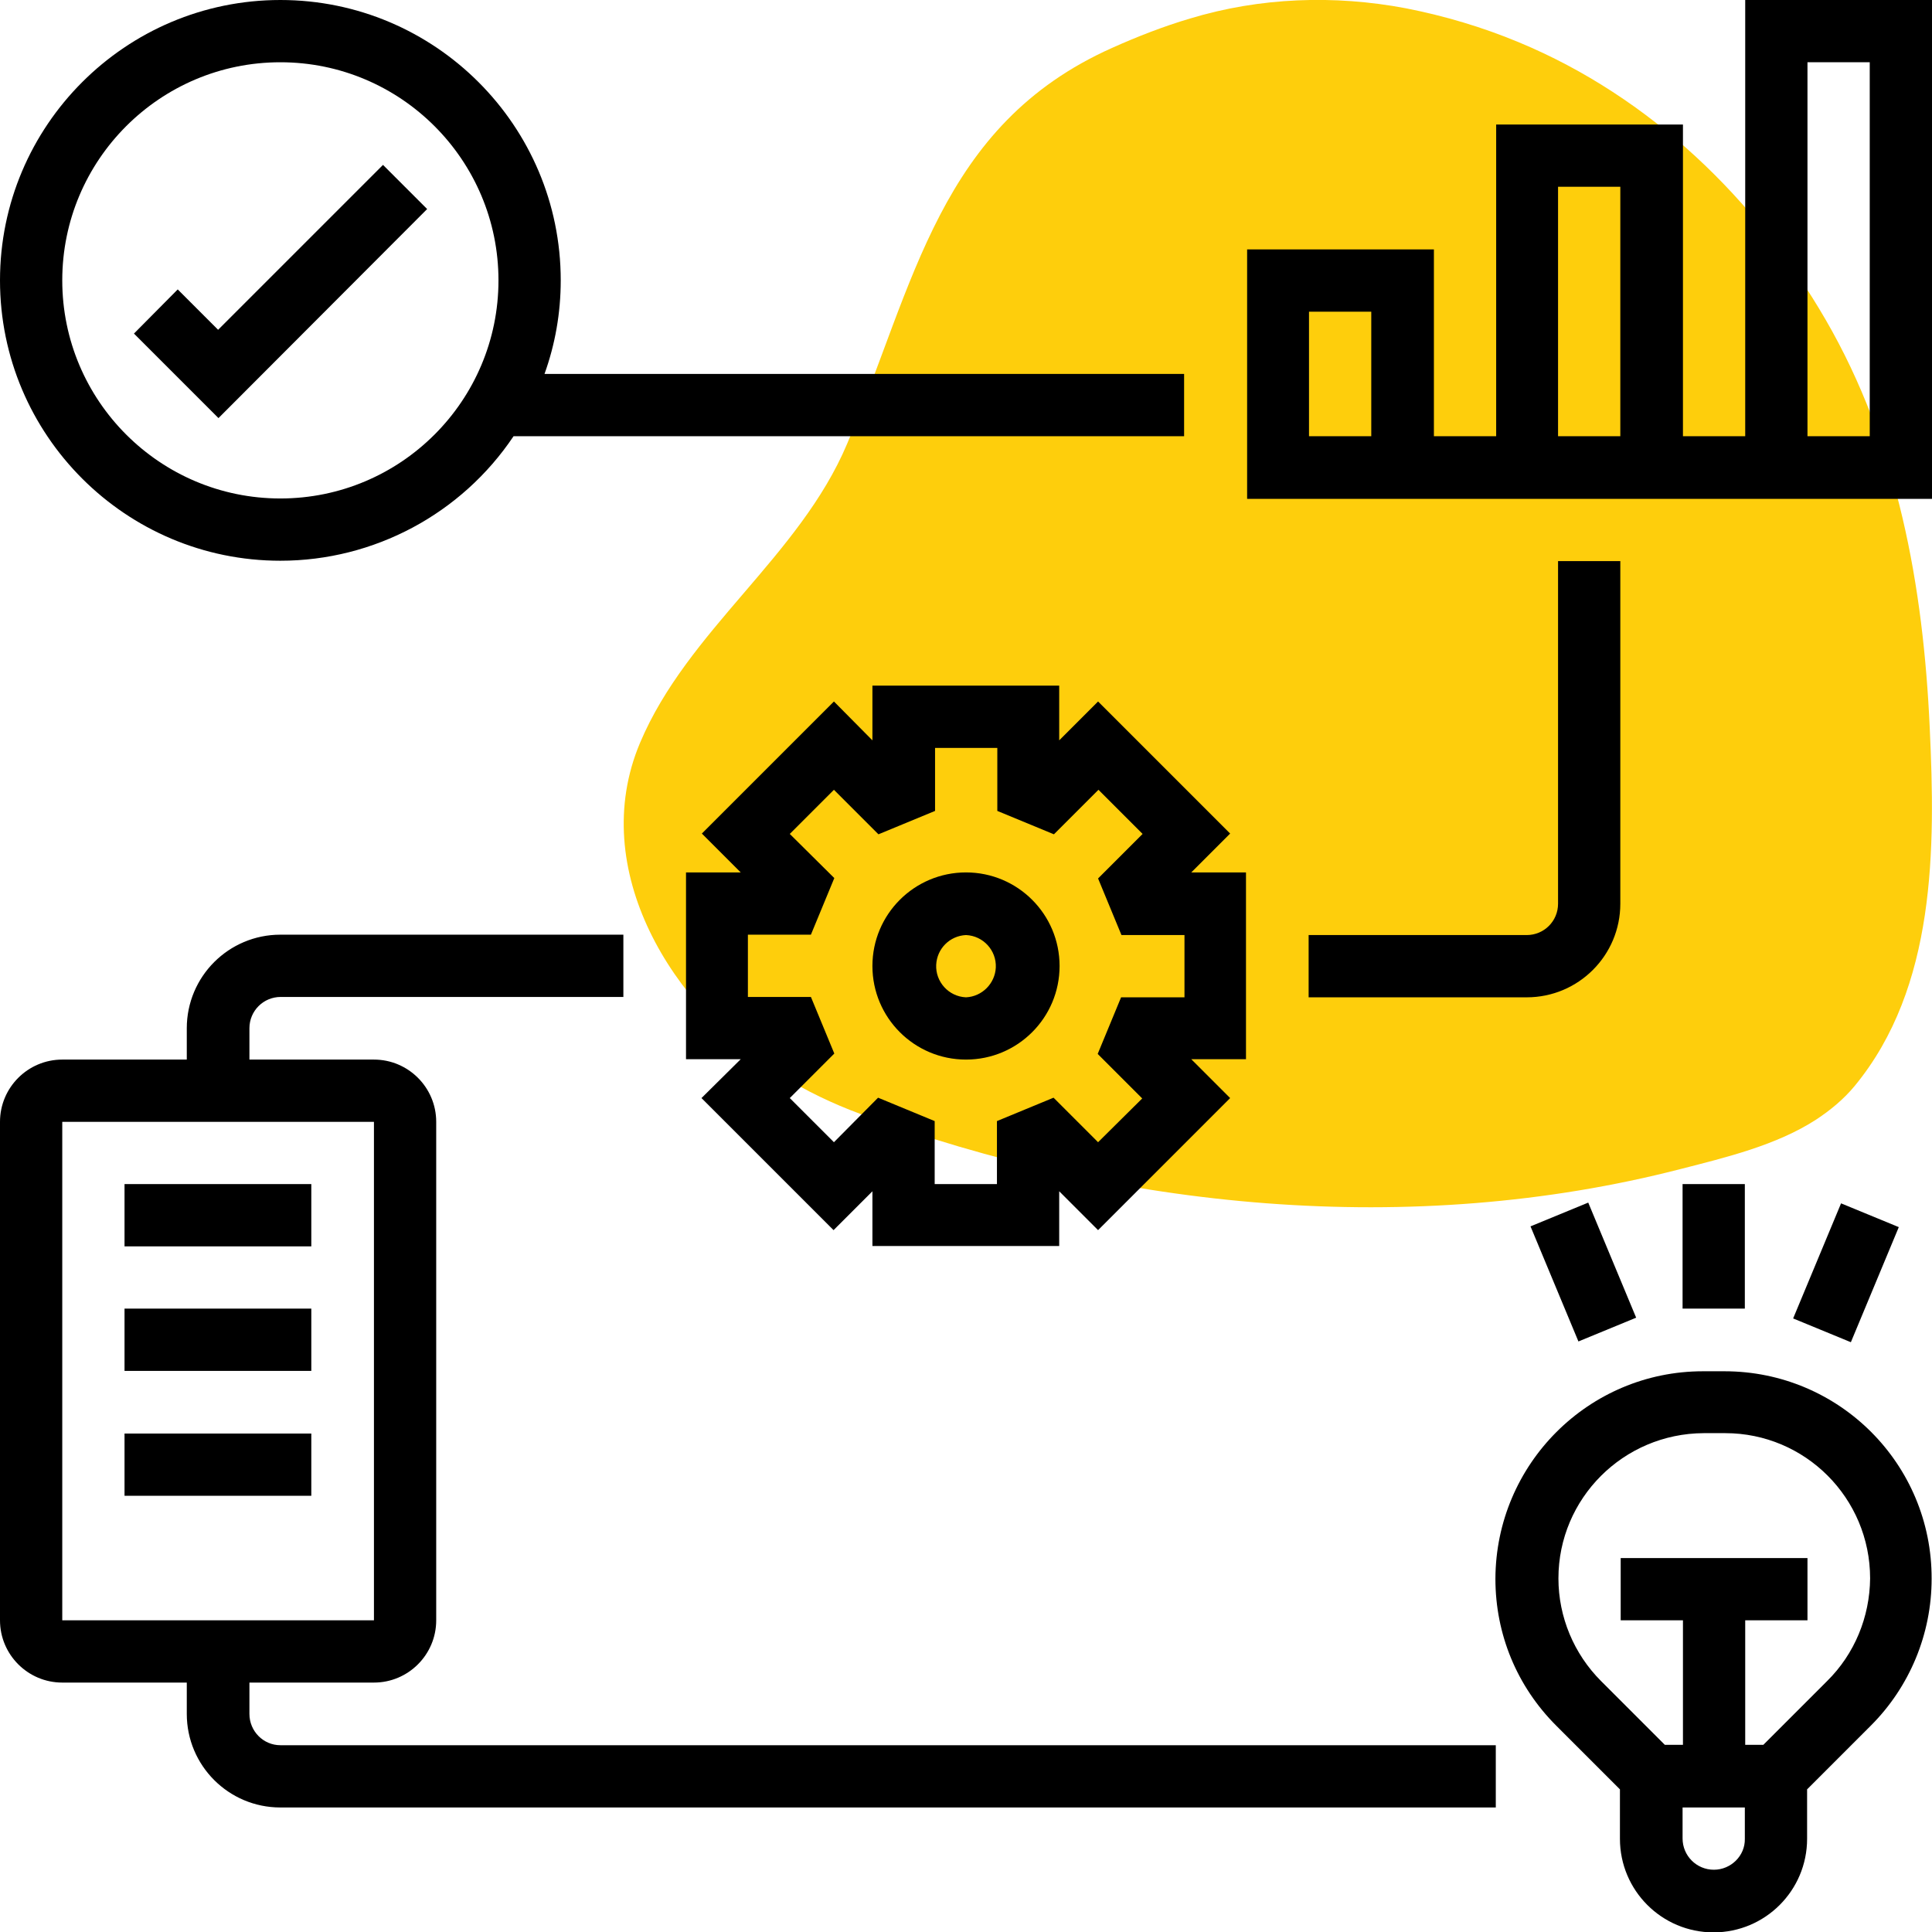 <?xml version="1.0" encoding="utf-8"?>
<!-- Generator: Adobe Illustrator 27.2.0, SVG Export Plug-In . SVG Version: 6.00 Build 0)  -->
<svg version="1.1" id="Layer_1" xmlns:svgjs="http://svgjs.com/svgjs"
	 xmlns="http://www.w3.org/2000/svg" xmlns:xlink="http://www.w3.org/1999/xlink" x="0px" y="0px" viewBox="0 0 512 512"
	 style="enable-background:new 0 0 512 512;" xml:space="preserve">
<style type="text/css">
	.st0{fill:#FECE0C;}
</style>
<path class="st0" d="M481.3,296.7c3.8-2.5,7.3-5.4,10.2-8.9c21.6-26.2,21.4-63.1,19.9-94.9c-1.7-37.5-8.4-75.1-27.6-108.2
	c-18.5-31.9-46.4-59-81.3-73.5c-9.6-4-19.7-7-29.9-9c-19-3.6-38.7-2.9-57.2,2.7c-7.1,2.1-14,4.8-20.7,7.8
	c-45.9,20.5-52.3,62.7-70.2,104.9c-12.6,29.9-42.3,49.4-54.9,79.3c-14.1,33.5,8.5,70.2,37.4,88.1c6.6,4.1,13.7,7.5,21,10.2
	c68.6,25.3,146,33,217.4,14.6C457.5,306.7,470.8,303.5,481.3,296.7z"/>
<path d="M74.3,148.6c24.8,0,48-12.4,61.8-33h177.7V99.1H144.3c2.8-7.8,4.3-16.1,4.3-24.8c0-41-33.3-74.3-74.3-74.3S0,33.3,0,74.3
	S33.3,148.6,74.3,148.6z M74.3,16.5c31.9,0,57.8,25.9,57.8,57.8s-25.9,57.8-57.8,57.8s-57.8-25.9-57.8-57.8S42.4,16.5,74.3,16.5z
	 M113.2,55.4l-11.7-11.7L57.8,87.4L47.1,76.7L35.5,88.4l22.4,22.4L113.2,55.4z M462.5,0v115.6h-16.5V33h-49.5v82.6h-16.5V66.1h-49.5
	v66.1H512V0H462.5z M363.4,115.6h-16.5v-33h16.5V115.6z M412.9,49.5h16.5v66.1h-16.5V49.5z M495.5,115.6H479V16.5h16.5V115.6z
	 M256,231.2c-13.7,0-24.8,11.1-24.8,24.8c0,13.7,11.1,24.8,24.8,24.8c13.7,0,24.8-11.1,24.8-24.8C280.8,242.3,269.7,231.2,256,231.2
	z M256,264.3c-4.6-0.2-8.1-4.1-7.9-8.6c0.2-4.3,3.6-7.7,7.9-7.9c4.6,0.2,8.1,4.1,7.9,8.6C263.7,260.6,260.3,264.1,256,264.3z
	 M291,185.9l-10.3,10.3v-14.5h-49.5v14.5L221,185.9l-35,35l10.3,10.3h-14.5v49.5h14.5L185.9,291l35,35l10.3-10.3v14.5h49.5v-14.5
	l10.3,10.3l35-35l-10.3-10.3h14.5v-49.5h-14.5l10.3-10.3L291,185.9z M313.8,264.3h-16.7l-6.2,15l11.8,11.8L291,302.7l-11.8-11.8
	l-15,6.2v16.7h-16.5v-16.7l-15-6.2L221,302.7L209.3,291l11.8-11.8l-6.2-15h-16.7v-16.5h16.7l6.2-15L209.3,221l11.7-11.7l11.8,11.8
	l15-6.2v-16.7h16.5v16.7l15,6.2l11.8-11.8l11.7,11.7l-11.8,11.8l6.2,15h16.7V264.3z M412.9,239.5c0,4.6-3.7,8.3-8.3,8.3h-57.8v16.5
	h57.8c13.7,0,24.8-11.1,24.8-24.8v-90.8h-16.5V239.5z M457,363.4h-5.7c-30.3,0-54.9,24.6-55,55c0,14.7,5.7,28.5,16.1,38.9l16.9,16.9
	v13.1c0,13.7,11.1,24.8,24.8,24.8c13.7,0,24.8-11.1,24.8-24.8v-13.1l16.9-16.9c10.3-10.3,16.1-24.3,16.1-38.9
	C512,388,487.4,363.4,457,363.4z M454.2,495.5c-4.6,0-8.3-3.7-8.3-8.3V479h16.5v8.3C462.5,491.8,458.7,495.5,454.2,495.5z
	 M484.2,445.5l-16.9,16.9h-4.8v-33H479v-16.5h-49.5v16.5h16.5v33h-4.8l-16.9-16.9c-7.2-7.2-11.3-17-11.3-27.2
	c0-21.2,17.2-38.4,38.5-38.5h5.7c21.2,0,38.4,17.2,38.4,38.5C495.5,428.5,491.5,438.3,484.2,445.5z M445.9,313.8h16.5v33h-16.5
	V313.8z M405.6,325l15.3-6.3l12.7,30.5l-15.3,6.3L405.6,325z M475.2,349.4l12.7-30.5l15.3,6.3l-12.7,30.5L475.2,349.4z M66.1,454.2
	v-8.3h33c9.1,0,16.5-7.4,16.5-16.5V297.3c0-9.1-7.4-16.5-16.5-16.5h-33v-8.3c0-4.6,3.7-8.3,8.3-8.3h90.8v-16.5H74.3
	c-13.7,0-24.8,11.1-24.8,24.8v8.3h-33c-9.1,0-16.5,7.4-16.5,16.5v132.1c0,9.1,7.4,16.5,16.5,16.5h33v8.3c0,13.7,11.1,24.8,24.8,24.8
	h322.1v-16.5H74.3C69.8,462.5,66.1,458.8,66.1,454.2z M16.5,297.3h82.6l0,132.1H16.5V297.3z M33,313.8h49.5v16.5H33V313.8z
	 M33,346.8h49.5v16.5H33V346.8z M33,379.9h49.5v16.5H33V379.9z"/>
</svg>

